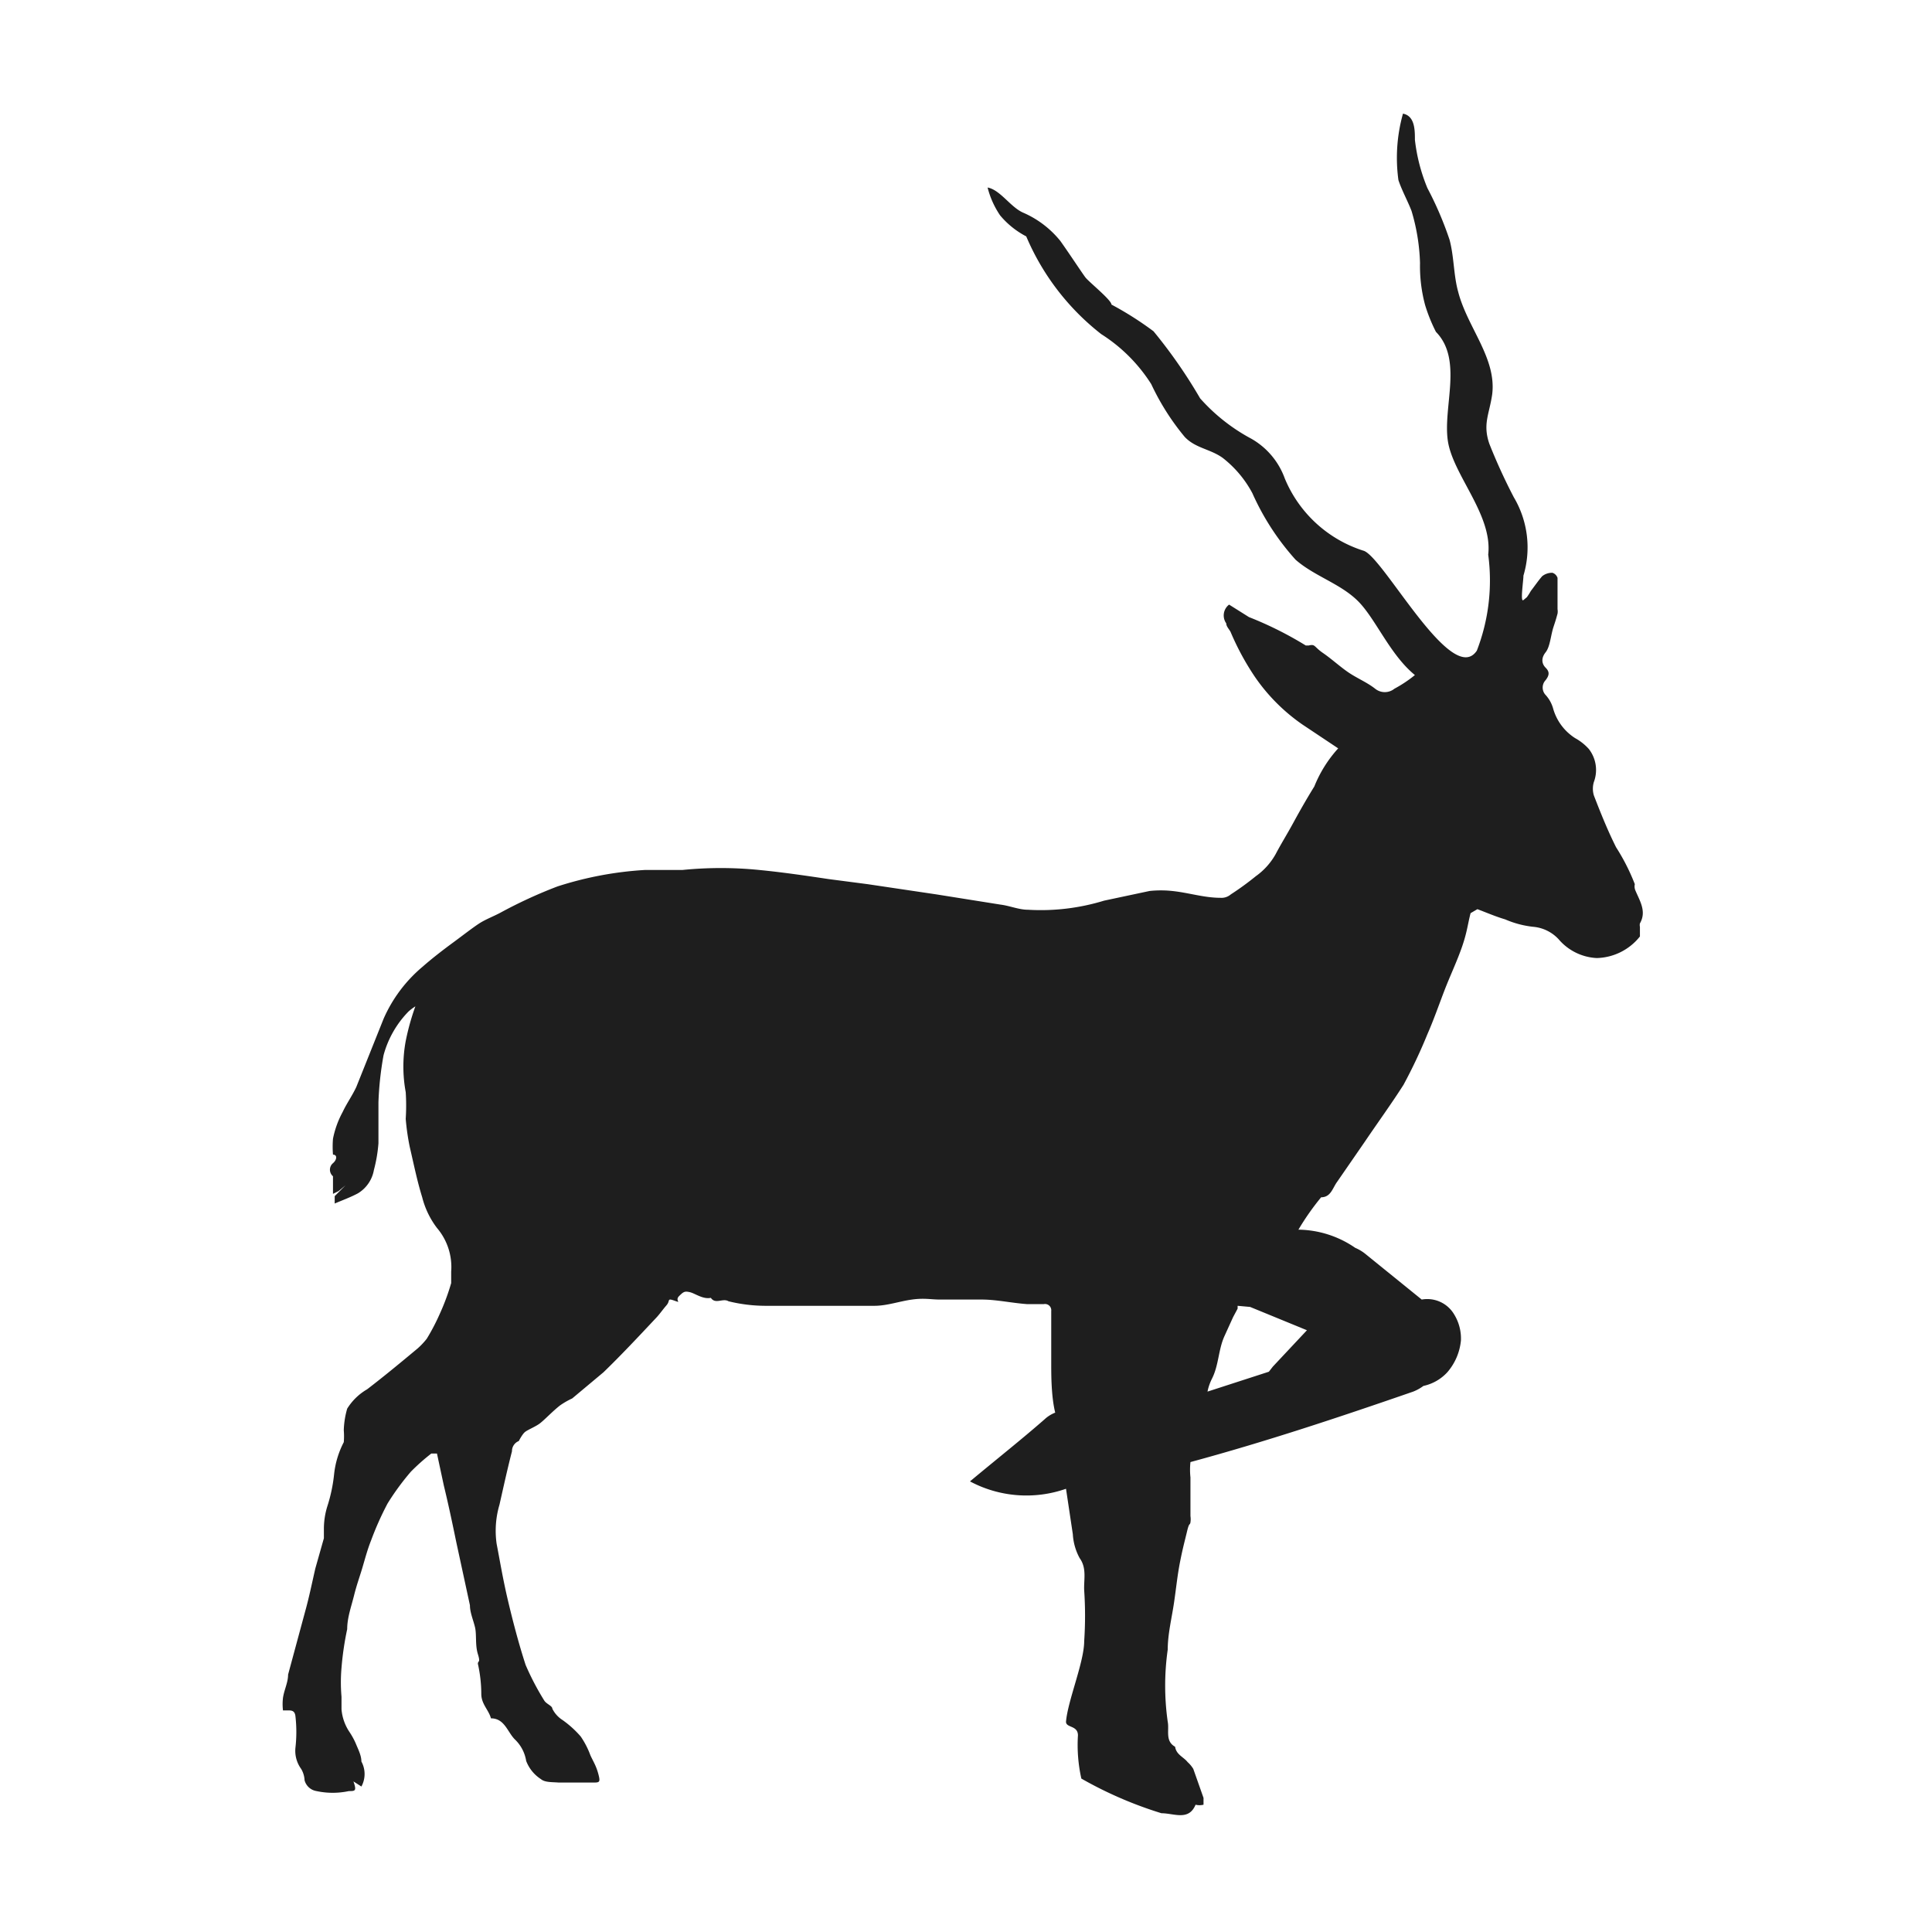 <?xml version="1.0" encoding="UTF-8"?> <svg xmlns="http://www.w3.org/2000/svg" viewBox="0 0 34 34"><path d="m0 0h34v34h-34z" fill="#fff"></path><path d="m28.77 15.56a3.61 3.61 0 0 0 -.33-.65c-.15-.3-.27-.6-.39-.91a.41.41 0 0 1 0-.24.6.6 0 0 0 -.09-.58.92.92 0 0 0 -.24-.19.91.91 0 0 1 -.39-.53.59.59 0 0 0 -.13-.23.19.19 0 0 1 0-.26c.07-.09.07-.15 0-.22s-.08-.17 0-.27.09-.3.14-.45.05-.16.07-.23a.24.24 0 0 0 0-.08c0-.18 0-.36 0-.55a.14.14 0 0 0 -.09-.09.28.28 0 0 0 -.18.06c-.07.08-.13.17-.2.26a1.05 1.05 0 0 1 -.07.11s0 0-.06.05 0-.34 0-.43a1.73 1.73 0 0 0 -.17-1.38 10 10 0 0 1 -.43-.94c-.12-.35 0-.52.05-.87.08-.64-.44-1.18-.6-1.81-.08-.29-.07-.61-.15-.91a6.08 6.08 0 0 0 -.39-.91 3.13 3.13 0 0 1 -.22-.85c0-.17 0-.42-.21-.46a2.88 2.88 0 0 0 -.08 1.17c.06.18.16.36.23.54a3.54 3.54 0 0 1 .15.92 2.63 2.63 0 0 0 .09.74 2.88 2.88 0 0 0 .19.47c.48.49.12 1.32.21 1.92s.79 1.3.71 2a3.42 3.42 0 0 1 -.2 1.69c-.44.66-1.66-1.68-2-1.76a2.23 2.23 0 0 1 -1.38-1.27 1.32 1.32 0 0 0 -.59-.7 3.25 3.25 0 0 1 -.9-.71 8.86 8.86 0 0 0 -.82-1.18 5.77 5.77 0 0 0 -.74-.47c0-.08-.4-.4-.46-.48s-.29-.43-.44-.64a1.72 1.72 0 0 0 -.66-.5c-.22-.1-.4-.4-.62-.44a1.55 1.55 0 0 0 .22.49 1.5 1.5 0 0 0 .46.37 4.32 4.32 0 0 0 1.32 1.72 2.84 2.84 0 0 1 .88.88 4.3 4.3 0 0 0 .59.93c.19.2.45.21.67.37a1.94 1.94 0 0 1 .52.62 4.45 4.45 0 0 0 .76 1.17c.33.29.79.42 1.1.73s.56.94 1 1.3a2.25 2.25 0 0 1 -.36.24.27.27 0 0 1 -.34 0c-.14-.11-.31-.18-.46-.28s-.3-.24-.46-.35-.13-.16-.25-.13h-.05a6.32 6.32 0 0 0 -1-.5l-.35-.22a.24.24 0 0 0 -.05.33c0 .06.06.11.08.16a4.64 4.64 0 0 0 .43.79 3.27 3.27 0 0 0 .83.83l.63.42s0 0 0 0a2.23 2.23 0 0 0 -.42.67c-.13.21-.25.42-.37.64s-.21.36-.31.55a1.19 1.19 0 0 1 -.35.39 5 5 0 0 1 -.44.32.25.25 0 0 1 -.18.06c-.29 0-.56-.09-.85-.12a1.87 1.87 0 0 0 -.4 0l-.8.17a3.8 3.8 0 0 1 -1.34.16c-.16 0-.32-.07-.48-.09l-1.13-.18-1.21-.18-.69-.09c-.4-.06-.81-.12-1.22-.16a6.77 6.77 0 0 0 -1.35 0c-.22 0-.44 0-.66 0a6.17 6.17 0 0 0 -1.54.29 8.27 8.27 0 0 0 -1 .46c-.13.07-.27.12-.39.2s-.3.22-.45.33-.36.27-.53.42a2.51 2.51 0 0 0 -.69.92l-.48 1.2c-.07.15-.17.29-.24.44a1.66 1.66 0 0 0 -.17.47 1.7 1.7 0 0 0 0 .28 0 0 0 0 0 0 0c.08 0 .07.09 0 .15a.15.15 0 0 0 0 .23s0 .13 0 .2 0 .07 0 .11l.1-.05.12-.1-.19.19v.13c.14-.06.28-.11.41-.18a.6.6 0 0 0 .28-.41 2.57 2.57 0 0 0 .08-.47c0-.24 0-.48 0-.72a5.7 5.7 0 0 1 .09-.83 1.75 1.75 0 0 1 .44-.77.94.94 0 0 1 .12-.09 4.24 4.24 0 0 0 -.17.61 2.47 2.47 0 0 0 0 .9 3.65 3.65 0 0 1 0 .47 4.13 4.13 0 0 0 .07.49c.07.3.13.6.22.89a1.5 1.5 0 0 0 .26.54 1.06 1.06 0 0 1 .25.77v.2a3.93 3.93 0 0 1 -.2.54 3.68 3.68 0 0 1 -.23.44 1.29 1.29 0 0 1 -.16.17c-.3.25-.59.49-.89.72a1 1 0 0 0 -.35.34 1.51 1.51 0 0 0 -.06.38 1.29 1.29 0 0 1 0 .21 1.58 1.58 0 0 0 -.17.56 2.75 2.75 0 0 1 -.12.57 1.34 1.34 0 0 0 -.06.4v.16l-.15.53c-.06.26-.11.51-.18.76l-.3 1.11c0 .14-.07.27-.09.41a.93.93 0 0 0 0 .22h.08c.07 0 .13 0 .14.11a2.44 2.44 0 0 1 0 .54.54.54 0 0 0 .1.38.43.43 0 0 1 .06.2.26.26 0 0 0 .21.19 1.36 1.36 0 0 0 .57 0c.11 0 .14 0 .08-.17l.14.09a.46.46 0 0 0 0-.44c0-.11-.06-.22-.1-.32a1.28 1.28 0 0 0 -.11-.2.84.84 0 0 1 -.14-.4v-.22a2.92 2.92 0 0 1 0-.51 5.31 5.31 0 0 1 .1-.68c0-.2.07-.39.12-.59s.1-.33.15-.5.09-.32.15-.47a5.37 5.37 0 0 1 .29-.65 4.46 4.46 0 0 1 .41-.56 3.59 3.59 0 0 1 .36-.32h.1l.12.56c.08.33.15.66.22 1l.24 1.11c0 .13.06.26.09.39s0 .31.05.47 0 .11 0 .17a2.46 2.46 0 0 1 .06.53c0 .18.13.28.17.43.24 0 .29.24.42.37a.67.67 0 0 1 .2.38.66.66 0 0 0 .26.32c.07.06.2.05.31.06h.6c.12 0 .14 0 .1-.15s-.09-.22-.14-.33a1.48 1.48 0 0 0 -.17-.33 1.78 1.78 0 0 0 -.32-.29.5.5 0 0 1 -.18-.2c0-.05-.1-.08-.14-.14a4.71 4.71 0 0 1 -.33-.63c-.12-.37-.22-.75-.31-1.13s-.14-.69-.2-1a1.62 1.62 0 0 1 .05-.69c.07-.31.14-.63.22-.94a.19.19 0 0 1 .12-.18s.06-.12.11-.16.18-.09.26-.15.23-.22.36-.32a1.43 1.43 0 0 1 .21-.12l.55-.46c.31-.3.61-.62.91-.94.07-.07.13-.16.2-.24s0-.13.14-.08 0 0 .08-.08.1-.09.19-.07.23.13.37.1c.08.12.21 0 .31.06a2.74 2.74 0 0 0 .64.08h.67 1.26c.22 0 .44-.08.66-.11s.33 0 .49 0 .49 0 .74 0 .52.06.79.08h.3a.11.11 0 0 1 .13.12v.42s0 .36 0 .53 0 .56.07.84a.59.59 0 0 0 -.19.12c-.4.35-.83.69-1.31 1.09a2.11 2.11 0 0 0 1.69.13l.12.8a1 1 0 0 0 .12.42c.13.18.07.38.08.57a6.59 6.59 0 0 1 0 .89c0 .37-.29 1.05-.32 1.42 0 .11.21.06.21.24a2.71 2.71 0 0 0 .06.76 7 7 0 0 0 1.41.61c.22 0 .48.14.6-.15a.29.29 0 0 0 .14 0s0-.09 0-.12l-.18-.51a.53.53 0 0 0 -.1-.12c-.07-.09-.2-.13-.22-.27-.18-.1-.1-.29-.13-.44a4.51 4.51 0 0 1 0-1.27c0-.27.07-.55.11-.82s.06-.49.11-.74.08-.35.12-.52.05-.1.06-.16a.37.37 0 0 0 0-.11v-.14c0-.18 0-.36 0-.54a1.26 1.26 0 0 1 0-.27c1.33-.36 2.62-.79 3.92-1.24a.77.77 0 0 0 .18-.1.8.8 0 0 0 .42-.24 1 1 0 0 0 .24-.56.81.81 0 0 0 -.12-.46.55.55 0 0 0 -.57-.26l-1-.81a.75.75 0 0 0 -.17-.1 1.8 1.8 0 0 0 -1-.32 4.49 4.49 0 0 1 .4-.57s0 0 0 0c.17 0 .2-.16.28-.27l.49-.71c.23-.34.47-.67.68-1a9.06 9.06 0 0 0 .42-.89c.11-.25.2-.51.3-.77s.22-.51.31-.77.1-.4.15-.59l.12-.07c.16.06.32.13.49.18a1.69 1.69 0 0 0 .49.13.69.69 0 0 1 .45.22.94.94 0 0 0 .67.33 1 1 0 0 0 .76-.38s0-.11 0-.17a.13.13 0 0 1 0-.06c.12-.21 0-.39-.08-.58a.18.18 0 0 1 -.01-.11zm-5.77 7.85-.6.64-.07.09-1.08.35a.9.9 0 0 1 .08-.23c.12-.24.11-.51.22-.75l.15-.33.08-.15s0 0 0-.05l.22.02z" fill="#1e1e1e"></path></svg> 